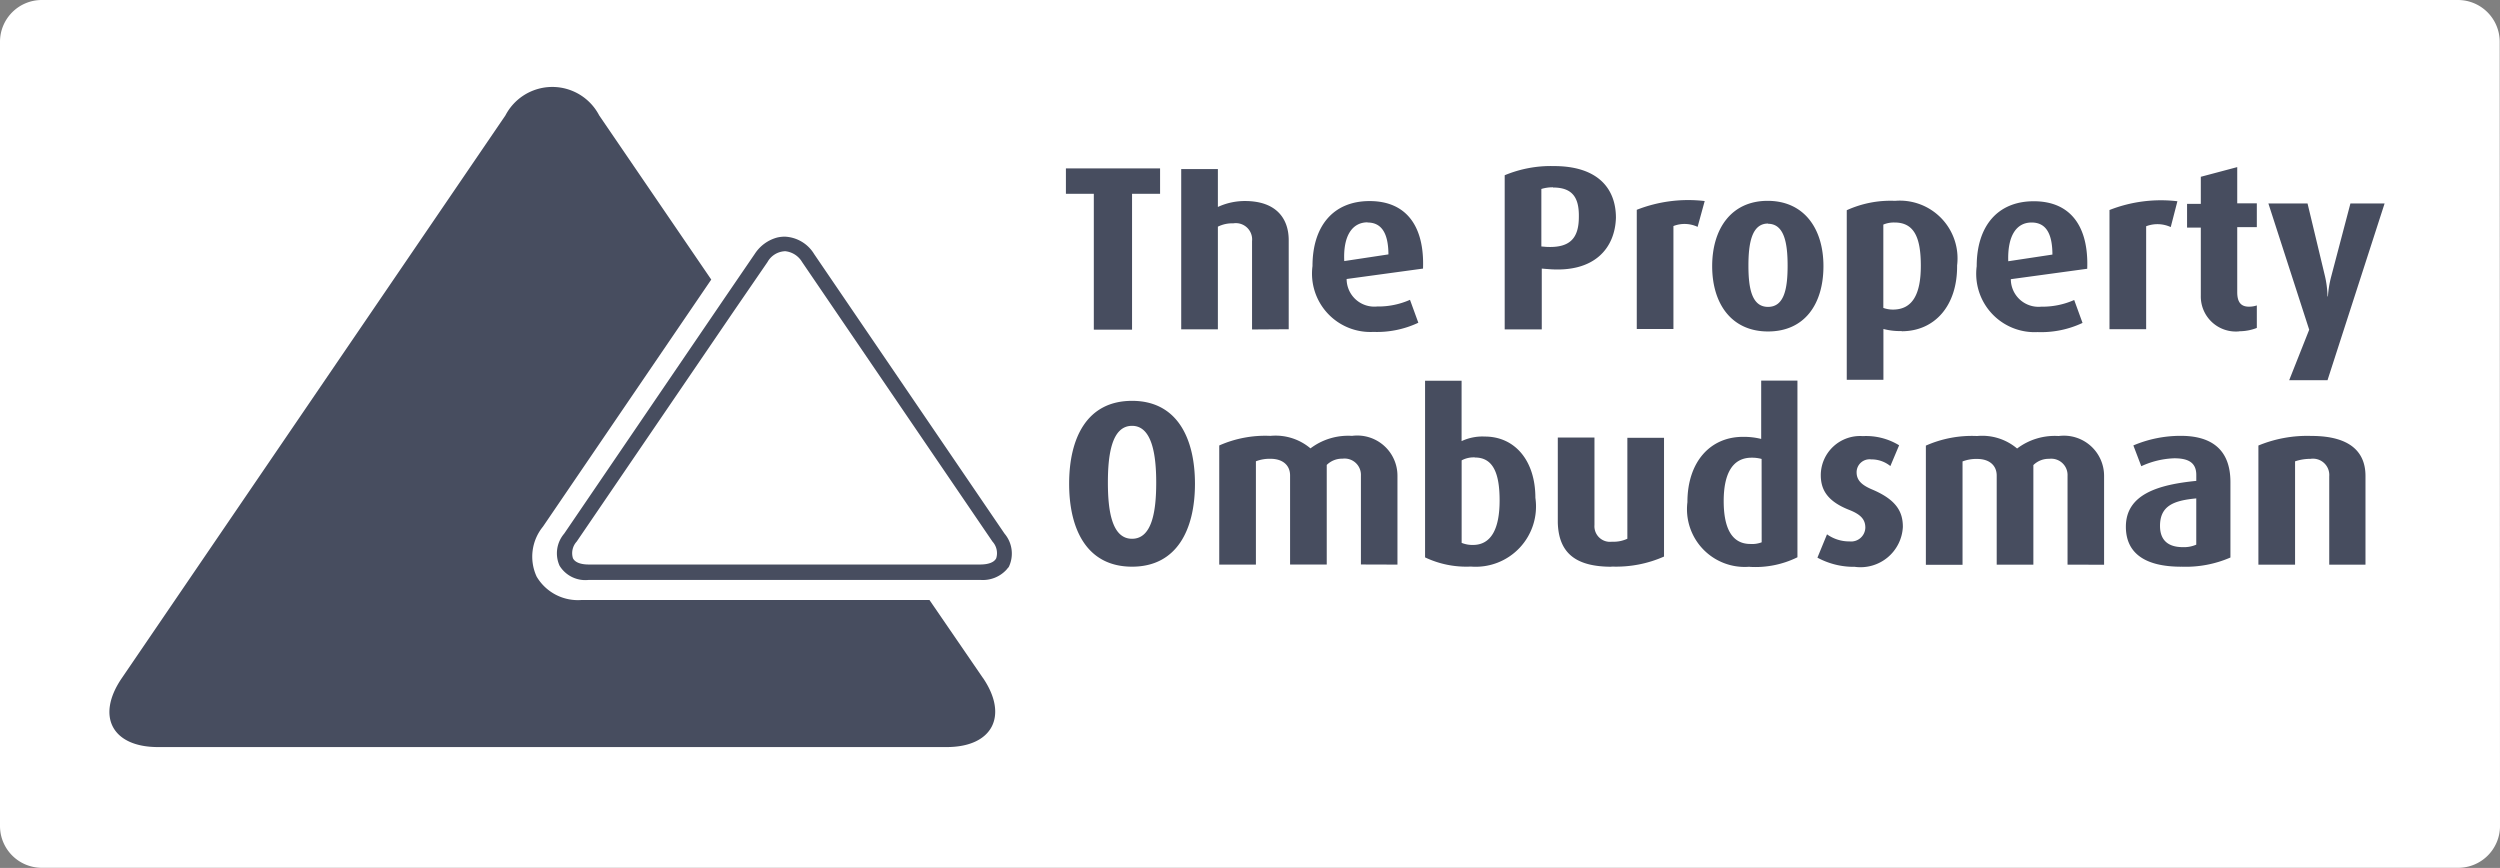 <svg id="the-property-ombudsman-scheme-tpos-logo-vector" xmlns="http://www.w3.org/2000/svg" width="84.21" height="29.235" viewBox="0 0 84.21 29.235">
  <rect x="0" y="0" width="84.21" height="29.235" fill="#808080" stroke="none"/>
  <path id="Path_9" data-name="Path 9" d="M-47.19,198.931a1.408,1.408,0,0,1-1.4,1.4H-130a1.408,1.408,0,0,1-1.4-1.4V172.5a1.408,1.408,0,0,1,1.4-1.4h81.4a1.408,1.408,0,0,1,1.4,1.4" transform="translate(131.4 -171.1)" fill="#fff"/>
  <path id="Path_10" data-name="Path 10" d="M-70.7,208.133c-1.516,0-2.119-1.249-2.119-2.793s.6-2.793,2.119-2.793,2.119,1.263,2.119,2.793-.6,2.793-2.119,2.793m0-4.744c-.688,0-.814.982-.814,1.909s.126,1.895.814,1.895.814-.968.814-1.895S-70.025,203.389-70.7,203.389Zm8.94,4.674v-2.989a1.353,1.353,0,0,0-1.53-1.347,2.1,2.1,0,0,0-1.4.421,1.819,1.819,0,0,0-1.347-.421,3.829,3.829,0,0,0-1.726.323v4.014h1.235v-3.481a1.284,1.284,0,0,1,.491-.084c.421,0,.66.225.66.561v3h1.235v-3.354a.73.73,0,0,1,.533-.211.55.55,0,0,1,.618.575v2.989m3.705.07a3.233,3.233,0,0,1-1.544-.309v-5.951H-59.6v2.035a1.654,1.654,0,0,1,.786-.154c1,0,1.7.8,1.7,2.063a2.03,2.03,0,0,1-2.175,2.316m.14-3.677a.853.853,0,0,0-.449.1v2.779a.961.961,0,0,0,.379.07c.618,0,.9-.547.9-1.5C-58.32,205.059-58.5,204.456-59.148,204.456Zm4.6,3.677a3.974,3.974,0,0,0,1.768-.337v-4h-1.235v3.4a1.106,1.106,0,0,1-.519.1.524.524,0,0,1-.589-.561v-2.947h-1.235v2.863c.028,1.039.618,1.488,1.811,1.488m4.646,0a1.944,1.944,0,0,1-2.091-2.175c0-1.361.772-2.2,1.867-2.2a2.413,2.413,0,0,1,.618.07v-1.965h1.221v5.951a3.2,3.2,0,0,1-1.614.323m.407-3.635a1.229,1.229,0,0,0-.337-.042c-.674,0-.94.589-.94,1.46,0,.926.281,1.446.9,1.446a.9.9,0,0,0,.379-.056Zm3.144,3.635a1.428,1.428,0,0,0,1.614-1.347c0-.491-.2-.9-1.011-1.249-.337-.14-.547-.295-.547-.589a.437.437,0,0,1,.491-.435,1.009,1.009,0,0,1,.646.225l.295-.7a2.13,2.13,0,0,0-1.221-.309,1.324,1.324,0,0,0-1.418,1.305c0,.449.168.87.954,1.179.393.154.547.323.547.6a.479.479,0,0,1-.533.463,1.28,1.28,0,0,1-.758-.239l-.323.786a2.57,2.57,0,0,0,1.263.309m8.393-.07v-2.989a1.353,1.353,0,0,0-1.53-1.347,2.1,2.1,0,0,0-1.4.421,1.819,1.819,0,0,0-1.347-.421,3.829,3.829,0,0,0-1.726.323v4.014h1.235v-3.481a1.284,1.284,0,0,1,.491-.084c.421,0,.66.225.66.561v3h1.235v-3.354a.73.73,0,0,1,.533-.211.55.55,0,0,1,.618.575v2.989m3.832.07c-1.235,0-1.867-.463-1.867-1.347,0-1.095,1.095-1.418,2.372-1.544v-.2c0-.435-.295-.561-.744-.561a2.864,2.864,0,0,0-1.109.267l-.267-.7a4.067,4.067,0,0,1,1.6-.323c.968,0,1.67.407,1.67,1.558v2.54a3.765,3.765,0,0,1-1.656.309m.505-2.3c-.744.07-1.221.239-1.221.926,0,.491.281.716.772.716a1.025,1.025,0,0,0,.449-.084Zm5.7,2.232v-2.989c0-.772-.477-1.347-1.825-1.347a4.3,4.3,0,0,0-1.782.323v4.014h1.235v-3.481a1.6,1.6,0,0,1,.519-.084.55.55,0,0,1,.632.589v2.975m-39.382-12.491v-.856h-3.172v.856h.94v4.575H-70.7v-4.575m5.277,4.561v-3c0-.716-.407-1.319-1.474-1.319a2.17,2.17,0,0,0-.912.2v-1.277h-1.235v5.4h1.235V196.68a1.083,1.083,0,0,1,.519-.112.549.549,0,0,1,.632.6v2.975m3.186-1.7a.932.932,0,0,0,1.025.926,2.635,2.635,0,0,0,1.109-.225l.281.772a3.273,3.273,0,0,1-1.516.309,1.966,1.966,0,0,1-2.049-2.218c0-1.333.688-2.189,1.923-2.189s1.853.842,1.8,2.274m-1.867-1.558c-.505,0-.828.435-.786,1.305l1.488-.225C-62.068,196.863-62.32,196.54-62.769,196.54Zm6.035,1.572-.168-.014v2.049h-1.249v-5.193a4.046,4.046,0,0,1,1.656-.309c1.5,0,2.091.772,2.091,1.74-.028,1-.7,1.881-2.33,1.726m.211-2.751a1.3,1.3,0,0,0-.393.056v1.937l.168.014c.8.042,1.095-.295,1.095-1.011C-55.639,195.684-55.878,195.361-56.524,195.361Zm5.109.463a4.734,4.734,0,0,0-2.288.295v4.014h1.235v-3.467a1.033,1.033,0,0,1,.814.028m2.372,3.523c-1.235,0-1.881-.94-1.881-2.2s.646-2.2,1.867-2.2,1.881.926,1.881,2.2-.632,2.2-1.867,2.2m0-3.635c-.547,0-.66.66-.66,1.418s.112,1.389.66,1.389.66-.618.66-1.389S-48.734,196.582-49.282,196.582Zm4.505,3.621a2.184,2.184,0,0,1-.618-.07v1.712h-1.235v-5.712A3.556,3.556,0,0,1-45,195.81a1.944,1.944,0,0,1,2.091,2.175c.014,1.361-.758,2.218-1.867,2.218m-.239-3.663a.911.911,0,0,0-.379.07v2.807a.954.954,0,0,0,.323.056c.66,0,.94-.519.94-1.474S-44.355,196.54-45.015,196.54Zm3.916,1.909a.932.932,0,0,0,1.025.926,2.635,2.635,0,0,0,1.109-.225l.281.772a3.273,3.273,0,0,1-1.516.309,1.966,1.966,0,0,1-2.049-2.218c0-1.333.688-2.189,1.923-2.189s1.853.842,1.8,2.274M-40.4,196.54c-.505,0-.814.435-.786,1.305l1.488-.225C-39.7,196.863-39.948,196.54-40.4,196.54Zm4.912-.716a4.734,4.734,0,0,0-2.288.295v4.014h1.235v-3.467a1.068,1.068,0,0,1,.828.028m2.3,3.509a1.622,1.622,0,0,0,.6-.112v-.758a.817.817,0,0,1-.267.042c-.281,0-.393-.168-.393-.491v-2.189h.66v-.8h-.66v-1.221L-34.7,195v.912h-.463v.8h.463V199a1.18,1.18,0,0,0,1.291,1.207m4.9-4.309h-1.151l-.646,2.456a3.5,3.5,0,0,0-.112.674h-.014a3.342,3.342,0,0,0-.084-.674l-.589-2.456h-1.319l1.375,4.253-.674,1.7h1.291M-75.724,211.88l-1.8-2.625H-89.239a1.614,1.614,0,0,1-1.516-.786,1.6,1.6,0,0,1,.211-1.684l5.67-8.323-3.775-5.53a1.78,1.78,0,0,0-3.158,0l-12.926,18.961c-.87,1.277-.323,2.316,1.221,2.316h26.568c1.544,0,2.091-1.053,1.221-2.33m.73-4.856-6.414-9.418a1.215,1.215,0,0,0-1-.589,1.236,1.236,0,0,0-.239.028,1.3,1.3,0,0,0-.758.547l-1.025,1.5-5.4,7.93a1.019,1.019,0,0,0-.154,1.081,1.019,1.019,0,0,0,.982.477h13.193a1.08,1.08,0,0,0,.884-.351c.028-.042.07-.07.084-.112a1.04,1.04,0,0,0-.154-1.095m-7.41-9.516a.748.748,0,0,1,.589.365l6.414,9.418a.578.578,0,0,1,.126.561c-.07.14-.267.211-.547.211H-89c-.267,0-.463-.07-.533-.211a.578.578,0,0,1,.126-.561l5.291-7.761,1.137-1.656A.707.707,0,0,1-82.4,197.508Z" transform="translate(108.832 -189.045)" fill="#474d5f"/>
</svg>
